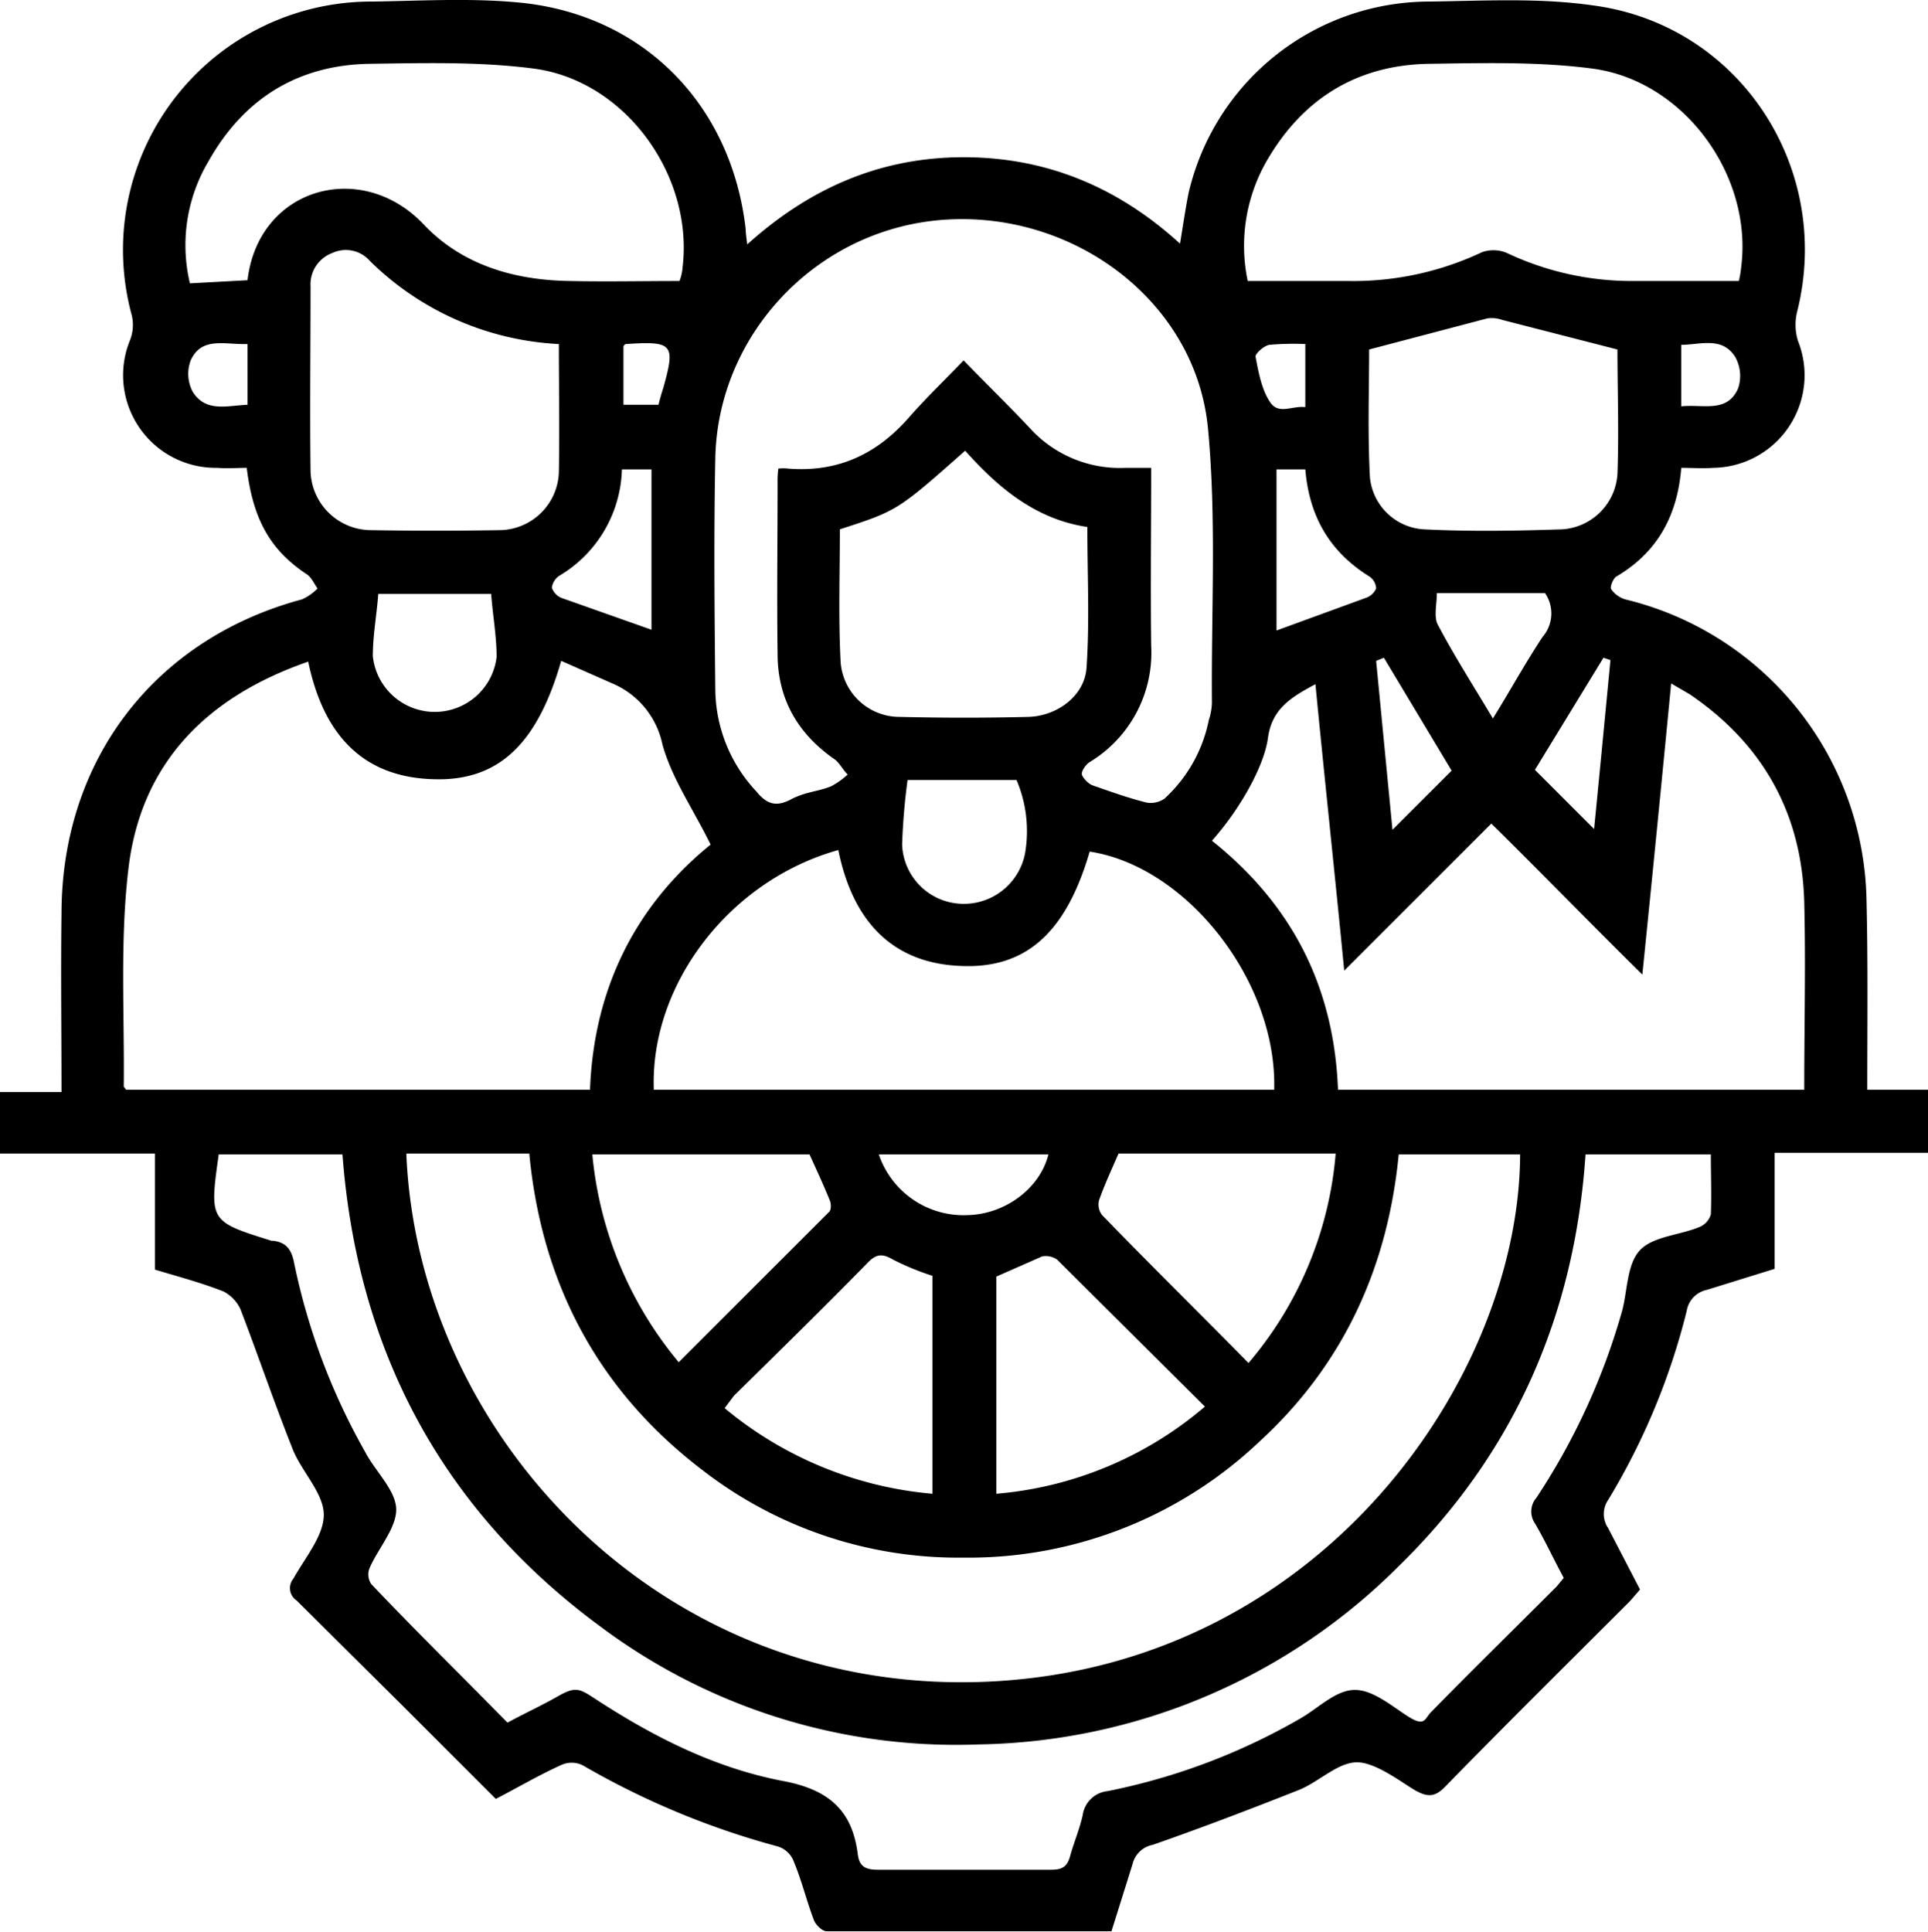 <svg xmlns="http://www.w3.org/2000/svg" id="Layer_1" data-name="Layer 1" viewBox="0 0 247.7 248.2"><title>Untitled-1</title><path d="M7.9,140.3c0-8-.1-15.4,0-22.9C7.9,97.7,19.8,82.1,38.8,77a6.6,6.6,0,0,0,2-1.4c-.5-.7-.8-1.5-1.5-1.9-4.6-3.1-6.8-7-7.6-13.6-1.2,0-2.5.1-3.8,0A11.9,11.9,0,0,1,16.7,43.7a5.3,5.3,0,0,0,.2-3.3A31.9,31.9,0,0,1,47.9.2C54.4.1,61-.3,67.4.4,83,2.2,94,13.7,95.8,29.4c0,.5.1,1.1.2,2,8.1-7.3,17.2-11.2,27.8-11.2s19.8,3.8,27.8,11.1c.4-2.4.7-4.5,1.1-6.5A31.8,31.8,0,0,1,183.7.2c7-.1,14.1-.5,21,.5,18.8,2.5,30.8,20.9,26.2,39.3a7,7,0,0,0,.1,3.8,11.9,11.9,0,0,1-10.9,16.3c-1.3.1-2.6,0-4.1,0-.5,6.2-3.1,10.9-8.4,14-.4.3-.8,1.4-.6,1.6a3.4,3.4,0,0,0,1.8,1.3,40.5,40.5,0,0,1,31,38.5c.2,8.1.1,16.2.1,24.5h7.8v8.1H228V163l-8.7,2.7a3.3,3.3,0,0,0-2.6,2.7,87.5,87.5,0,0,1-10.1,24.3,3.2,3.2,0,0,0,0,3.6l4.1,7.9-1.3,1.5c-7.9,7.9-15.9,15.8-23.8,23.9-1.2,1.2-2.1,1.3-3.6.5s-5-3.6-7.5-3.7-4.9,2.4-7.5,3.5c-6.3,2.5-12.6,4.9-18.9,7.1a3.3,3.3,0,0,0-2.6,2.5l-2.7,8.6H106.2c-.6,0-1.5-.9-1.7-1.6-.9-2.4-1.5-4.9-2.5-7.3a3.2,3.2,0,0,0-2.1-2,103.3,103.3,0,0,1-25-10.4,3.2,3.2,0,0,0-2.7-.1c-2.9,1.3-5.6,2.9-8.5,4.4L51.8,219.2,38.1,205.6a1.9,1.9,0,0,1-.4-2.8c1.5-2.7,3.9-5.5,3.9-8.2s-2.7-5.4-3.9-8.2c-2.4-6-4.5-12.2-6.8-18.2a4.9,4.9,0,0,0-2.2-2.3c-2.8-1.1-5.8-1.9-8.8-2.8V148.2H0v-7.9ZM72.1,84.9c-2.9,10.1-7.5,14.9-15,15.2-10.2.3-15.5-5.5-17.5-15.1-13,4.5-21.5,13-23.1,26.6-1.1,9.2-.5,18.6-.6,28l.3.4H75.8c.5-13.2,6-23.8,15.5-31.5-2.2-4.5-5-8.5-6.2-12.9a10.9,10.9,0,0,0-6.2-7.7Zm107.6,63.4c-1.4,14.5-7.1,27-17.9,36.9a54.3,54.3,0,0,1-38.1,14.9,53.6,53.6,0,0,1-33.4-11.2C76.9,178.7,69.6,165,68,148.2H52.2c1.5,36.2,32.9,70.1,75.4,67.8s67.6-39.3,67.7-67.7Zm-114.5,73c2.2-1.2,4.4-2.2,6.5-3.4s2.7-1,4.4.1c7.6,5,15.6,9.1,24.5,10.8,5.9,1.1,8.9,3.8,9.6,9.4.2,1.6,1,2,2.6,2H135c1.4,0,2.1-.3,2.5-1.8s1.2-3.4,1.6-5.2a3.6,3.6,0,0,1,3.2-3.1,81.2,81.2,0,0,0,24.7-9.3c2.3-1.3,4.5-3.6,6.9-3.7s4.8,2,7,3.4,2.1.3,3-.6c5.3-5.4,10.7-10.7,16.1-16.1l.9-1.1c-1.3-2.4-2.4-4.8-3.7-7a2.7,2.7,0,0,1,.2-3.3,85.6,85.6,0,0,0,11-24c.7-2.6.6-6,2.3-7.8s5.1-1.9,7.7-3a2.5,2.5,0,0,0,1.4-1.6c.1-2.5,0-5.1,0-7.7H203.7c-1.4,20.7-9.2,38.5-24.1,53a78,78,0,0,1-53.9,22.8A76.3,76.3,0,0,1,77.2,209C56.8,194,45.9,173.5,44,148.3H28.1c-1.2,8.6-1.2,8.6,6.8,11.1h.2c1.8.2,2.4,1.3,2.7,2.9a83.3,83.3,0,0,0,9.1,24.2c1.3,2.5,3.9,4.9,4,7.3s-2.3,5.1-3.4,7.6a2.2,2.2,0,0,0,.2,2.1C53.4,209.5,59.3,215.3,65.2,221.3ZM147.9,60.1c0,7.9-.1,15.4,0,22.9A16.4,16.4,0,0,1,140,97.9c-.5.3-1.1,1.2-1,1.6s.8,1.2,1.4,1.4c2.3.8,4.5,1.6,6.9,2.2a3.1,3.1,0,0,0,2.3-.5,18.6,18.6,0,0,0,5.7-10.1,7.8,7.8,0,0,0,.4-2.2c-.1-11.7.6-23.5-.5-35.2-1.5-16.1-16.8-27.8-33.4-26.9S92.2,42.8,91.9,58.9c-.2,9.9-.1,19.8,0,29.7a19.4,19.4,0,0,0,5.3,13.1c1.3,1.6,2.5,2,4.4,1s3.5-1,5.2-1.7a10.1,10.1,0,0,0,2.1-1.5c-.6-.6-1-1.4-1.6-1.9-4.8-3.3-7.4-7.8-7.4-13.6-.1-7.4,0-14.7,0-22a11.5,11.5,0,0,1,.1-1.8,5.6,5.6,0,0,1,1.3,0c6.4.5,11.4-1.9,15.5-6.6,2.2-2.5,4.6-4.8,7-7.3,3.1,3.2,6,6,8.7,8.9a15.6,15.6,0,0,0,12.1,4.9ZM231.8,140c0-8.2.2-16.1,0-24.1-.3-11.4-5.3-20.3-14.7-26.7l-2.4-1.4c-1.2,12.5-2.4,24.6-3.7,37.4-6.8-6.7-12.9-13-19.4-19.4l-18.9,18.9c-1.2-12.4-2.5-24.4-3.7-36.8-3.2,1.7-5.6,3.2-6.1,6.9s-3.7,9.3-7.2,13.2c10.4,8.3,15.7,18.9,16.2,32ZM84,140h79.7c.4-13.9-11.2-28.7-23.7-30.6-2.8,9.6-7.4,14.4-14.9,14.7-10.1.3-15.5-5.5-17.4-14.9C93.7,113.1,83.5,126.5,84,140ZM160.3,36.1h13a38.7,38.7,0,0,0,17.1-3.7,4.4,4.4,0,0,1,3.2.1,37.5,37.5,0,0,0,16.1,3.6h13.7a13,13,0,0,0,.3-1.8c1.5-11.8-7.4-24-19.2-25.5-6.9-.9-14.1-.7-21.1-.6-9,.2-15.9,4.4-20.5,12.2A21.9,21.9,0,0,0,160.3,36.1Zm-73,0a6,6,0,0,0,.4-1.8c1.4-11.8-7.4-24-19.2-25.5-7-.9-14.1-.7-21.2-.6-9.1.2-16,4.5-20.5,12.5a21.1,21.1,0,0,0-2.4,15.7l7.4-.4c1.4-11.9,14.6-15.6,22.6-7.2C59.3,34,66,36,73.2,36.1,77.8,36.2,82.5,36.1,87.3,36.1ZM71.8,44.2A37.2,37.2,0,0,1,47.5,33.5a4.1,4.1,0,0,0-4.8-1,4.3,4.3,0,0,0-2.8,4.3c0,7.9-.1,15.8,0,23.7a7.8,7.8,0,0,0,7.5,7.6c5.7.1,11.4.1,17,0a7.7,7.7,0,0,0,7.4-7.4C71.9,55.3,71.8,49.9,71.8,44.2ZM107.9,68c0,5.7-.2,11.4.1,17.1a7.6,7.6,0,0,0,7.6,7q8.3.2,16.5,0c3.7-.1,7.3-2.7,7.5-6.4.4-5.9.1-11.9.1-18-6.7-1-11.5-5.1-15.7-9.8C115.3,65.6,115.3,65.6,107.9,68Zm99.9-23.1L193,41.1a4.1,4.1,0,0,0-1.9-.2l-15.2,4c0,5.1-.2,10.7.1,16.4a7.4,7.4,0,0,0,6.9,6.7c5.9.3,11.9.2,17.8,0a7.6,7.6,0,0,0,7.1-7.1C208,55.4,207.8,49.9,207.8,44.9ZM128,164v27.9a47.3,47.3,0,0,0,26.8-11.2l-19-18.9a2.6,2.6,0,0,0-1.9-.4Zm32.4,11.1a47.5,47.5,0,0,0,11.2-26.9H143.7c-.9,2.1-1.8,4-2.5,6a2.2,2.2,0,0,0,.4,1.9C147.7,162.4,154,168.6,160.4,175.1ZM87.2,175l19.3-19.3c.3-.2.3-1.1.1-1.5-.8-2-1.7-3.9-2.6-5.9H76.1A48.8,48.8,0,0,0,87.2,175Zm32.6,16.9v-28a33.9,33.9,0,0,1-5.1-2.1c-1.5-.9-2.3-.6-3.4.6-5.6,5.7-11.3,11.3-17,16.9l-1.2,1.6A48.2,48.2,0,0,0,119.8,191.9ZM63.1,76.3H48.6c-.2,2.7-.7,5.3-.7,8a8,8,0,0,0,15.9.1C63.8,81.7,63.3,79,63.1,76.3Zm53.5,23.9a82,82,0,0,0-.7,8.3,7.9,7.9,0,0,0,7.5,7.6,8,8,0,0,0,8.3-6.5,16.8,16.8,0,0,0-1.1-9.4Zm75.2-7.9c2.3-3.7,4.2-7.2,6.4-10.5a4.6,4.6,0,0,0,.3-5.6H184.6c0,1.4-.4,3,.1,4C186.8,84.2,189.3,88.1,191.8,92.3ZM164,81l11.5-4.2a2.2,2.2,0,0,0,1.3-1.2,2,2,0,0,0-.8-1.5c-5.2-3.2-7.8-7.8-8.3-13.8H164Zm-80.3-.1V60.3H79.9A16.4,16.4,0,0,1,71.8,74a2.2,2.2,0,0,0-.9,1.5,2.2,2.2,0,0,0,1.2,1.3Zm29.2,67.4a11.5,11.5,0,0,0,11.4,7.8c4.8-.1,9.3-3.4,10.4-7.8Zm84.3-49.4,7.6,7.6c.7-7.1,1.4-14.4,2.1-21.7l-.9-.3ZM177.8,84.5l-1,.4,2.1,21.7,7.6-7.6ZM216,52.2c2.8-.3,5.9.9,7.3-2.3a5,5,0,0,0-.4-4.1c-1.7-2.6-4.5-1.5-6.9-1.5Zm-184.2-8c-2.9.1-5.9-1-7.3,2.1a4.9,4.9,0,0,0,.3,4.1c1.7,2.6,4.4,1.7,7,1.6Zm135.9,8.1V44.2a34.9,34.9,0,0,0-4.6.1c-.7.1-1.8,1.1-1.8,1.5.4,2.1.8,4.3,1.9,5.9S166,52.1,167.7,52.3ZM84.6,52q.3-1.2.6-2.1c1.6-5.7,1.3-6.1-4.8-5.7a.5.5,0,0,0-.3.3V52Z"></path></svg>